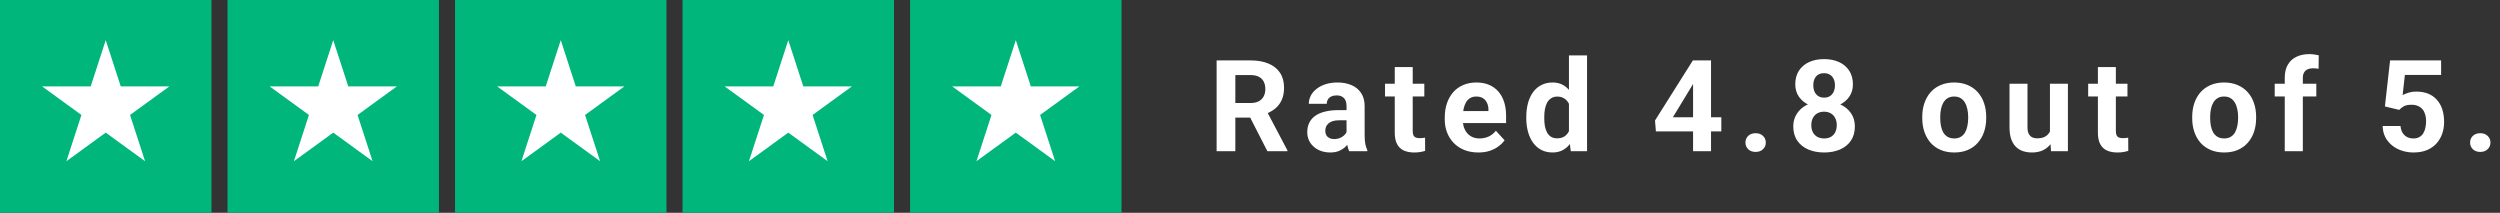 <svg xmlns="http://www.w3.org/2000/svg" fill="none" viewBox="0 0 1868 159" height="159" width="1868">
<rect x="0" y="0" width="1868" height="159" fill="#333333" stroke="none"/>
<rect fill="#00B67A" height="159" width="158"></rect>
<path fill="white" d="M79 30L90.226 64.549H126.553L97.164 85.902L108.389 120.451L79 99.098L49.611 120.451L60.836 85.902L31.447 64.549H67.774L79 30Z"></path>
<rect fill="#00B67A" height="159" width="158" x="170"></rect>
<path fill="white" d="M249 30L260.226 64.549H296.553L267.164 85.902L278.389 120.451L249 99.098L219.611 120.451L230.836 85.902L201.447 64.549H237.774L249 30Z"></path>
<rect fill="#00B67A" height="159" width="158" x="340"></rect>
<path fill="white" d="M419 30L430.226 64.549H466.553L437.164 85.902L448.389 120.451L419 99.098L389.611 120.451L400.836 85.902L371.447 64.549H407.774L419 30Z"></path>
<rect fill="#00B67A" height="159" width="158" x="510"></rect>
<path fill="white" d="M589 30L600.226 64.549H636.553L607.164 85.902L618.389 120.451L589 99.098L559.611 120.451L570.836 85.902L541.447 64.549H577.774L589 30Z"></path>
<rect fill="#00B67A" height="159" width="158" x="680"></rect>
<path fill="white" d="M759 30L770.226 64.549H806.553L777.164 85.902L788.389 120.451L759 99.098L729.611 120.451L740.836 85.902L711.447 64.549H747.774L759 30Z"></path>
<path fill="white" d="M909.059 45.136H934.369C939.558 45.136 944.017 45.912 947.746 47.466C951.506 49.02 954.396 51.319 956.415 54.364C958.435 57.41 959.445 61.154 959.445 65.597C959.445 69.233 958.823 72.356 957.581 74.966C956.369 77.545 954.644 79.705 952.407 81.445C950.201 83.154 947.606 84.521 944.623 85.547L940.195 87.877H918.195L918.102 76.97H934.462C936.917 76.97 938.952 76.535 940.568 75.665C942.184 74.795 943.396 73.583 944.203 72.03C945.042 70.476 945.462 68.674 945.462 66.623C945.462 64.448 945.058 62.568 944.25 60.983C943.442 59.398 942.215 58.186 940.568 57.347C938.921 56.508 936.855 56.089 934.369 56.089H923.042V113H909.059V45.136ZM947 113L931.525 82.75L946.301 82.657L961.962 112.347V113H947ZM1006.14 101.627V79.161C1006.14 77.545 1005.87 76.162 1005.35 75.013C1004.82 73.832 1003.99 72.915 1002.88 72.263C1001.79 71.61 1000.37 71.284 998.635 71.284C997.143 71.284 995.854 71.548 994.766 72.076C993.679 72.573 992.84 73.304 992.249 74.267C991.659 75.199 991.364 76.302 991.364 77.576H977.94C977.94 75.432 978.437 73.397 979.431 71.47C980.426 69.544 981.871 67.85 983.766 66.39C985.662 64.898 987.914 63.733 990.525 62.894C993.166 62.055 996.118 61.636 999.381 61.636C1003.3 61.636 1006.78 62.288 1009.82 63.593C1012.87 64.898 1015.26 66.856 1017 69.466C1018.77 72.076 1019.66 75.339 1019.66 79.254V100.835C1019.66 103.6 1019.83 105.869 1020.17 107.64C1020.51 109.38 1021.01 110.903 1021.66 112.208V113H1008.1C1007.44 111.633 1006.95 109.924 1006.61 107.873C1006.29 105.791 1006.14 103.709 1006.14 101.627ZM1007.91 82.284L1008 89.881H1000.5C998.728 89.881 997.19 90.083 995.885 90.487C994.58 90.891 993.508 91.466 992.669 92.212C991.83 92.927 991.208 93.766 990.804 94.729C990.431 95.692 990.245 96.749 990.245 97.898C990.245 99.048 990.509 100.089 991.037 101.021C991.566 101.922 992.327 102.637 993.321 103.165C994.316 103.662 995.481 103.911 996.817 103.911C998.837 103.911 1000.59 103.507 1002.08 102.699C1003.58 101.891 1004.73 100.897 1005.53 99.716C1006.37 98.535 1006.81 97.417 1006.84 96.36L1010.38 102.047C1009.88 103.321 1009.2 104.641 1008.33 106.008C1007.49 107.376 1006.42 108.665 1005.11 109.877C1003.81 111.058 1002.24 112.037 1000.41 112.814C998.573 113.559 996.398 113.932 993.881 113.932C990.68 113.932 987.775 113.295 985.164 112.021C982.585 110.716 980.535 108.929 979.012 106.661C977.52 104.362 976.775 101.751 976.775 98.831C976.775 96.189 977.272 93.843 978.266 91.792C979.261 89.742 980.721 88.017 982.648 86.619C984.605 85.189 987.044 84.117 989.965 83.403C992.886 82.657 996.273 82.284 1000.13 82.284H1007.91ZM1064.25 62.568V72.076H1034.89V62.568H1064.25ZM1042.16 50.123H1055.58V97.805C1055.58 99.266 1055.77 100.384 1056.14 101.161C1056.55 101.938 1057.14 102.482 1057.91 102.792C1058.69 103.072 1059.67 103.212 1060.85 103.212C1061.69 103.212 1062.43 103.181 1063.09 103.119C1063.77 103.025 1064.35 102.932 1064.81 102.839L1064.86 112.72C1063.71 113.093 1062.47 113.388 1061.13 113.606C1059.79 113.823 1058.32 113.932 1056.7 113.932C1053.75 113.932 1051.17 113.451 1048.96 112.487C1046.79 111.493 1045.11 109.908 1043.93 107.733C1042.75 105.558 1042.16 102.699 1042.16 99.157V50.123ZM1104.65 113.932C1100.74 113.932 1097.23 113.311 1094.12 112.068C1091.01 110.794 1088.37 109.038 1086.2 106.801C1084.05 104.564 1082.41 101.969 1081.26 99.017C1080.11 96.034 1079.53 92.864 1079.53 89.508V87.644C1079.53 83.822 1080.08 80.326 1081.16 77.157C1082.25 73.987 1083.8 71.237 1085.82 68.907C1087.87 66.576 1090.36 64.79 1093.28 63.547C1096.2 62.273 1099.5 61.636 1103.16 61.636C1106.74 61.636 1109.91 62.226 1112.67 63.407C1115.44 64.588 1117.75 66.266 1119.62 68.441C1121.51 70.616 1122.94 73.226 1123.9 76.271C1124.87 79.285 1125.35 82.641 1125.35 86.339V91.932H1085.26V82.983H1112.16V81.958C1112.16 80.093 1111.82 78.431 1111.13 76.97C1110.48 75.479 1109.49 74.298 1108.15 73.428C1106.81 72.558 1105.1 72.123 1103.02 72.123C1101.25 72.123 1099.73 72.511 1098.46 73.288C1097.18 74.065 1096.14 75.153 1095.33 76.551C1094.56 77.949 1093.97 79.596 1093.56 81.492C1093.19 83.356 1093 85.407 1093 87.644V89.508C1093 91.528 1093.28 93.393 1093.84 95.102C1094.43 96.811 1095.25 98.287 1096.31 99.53C1097.4 100.773 1098.7 101.736 1100.23 102.419C1101.78 103.103 1103.54 103.445 1105.49 103.445C1107.92 103.445 1110.17 102.979 1112.25 102.047C1114.36 101.083 1116.18 99.638 1117.71 97.712L1124.23 104.797C1123.17 106.319 1121.73 107.78 1119.9 109.178C1118.09 110.576 1115.92 111.726 1113.37 112.627C1110.82 113.497 1107.92 113.932 1104.65 113.932ZM1172.32 102V41.407H1185.84V113H1173.67L1172.32 102ZM1140.44 88.39V87.411C1140.44 83.558 1140.88 80.062 1141.75 76.924C1142.62 73.754 1143.89 71.035 1145.57 68.767C1147.25 66.499 1149.31 64.743 1151.77 63.5C1154.22 62.257 1157.02 61.636 1160.16 61.636C1163.11 61.636 1165.69 62.257 1167.9 63.5C1170.13 64.743 1172.03 66.514 1173.58 68.814C1175.17 71.082 1176.44 73.77 1177.4 76.877C1178.37 79.953 1179.07 83.325 1179.5 86.992V89.136C1179.07 92.647 1178.37 95.91 1177.4 98.924C1176.44 101.938 1175.17 104.579 1173.58 106.847C1172.03 109.085 1170.13 110.825 1167.9 112.068C1165.66 113.311 1163.05 113.932 1160.06 113.932C1156.93 113.932 1154.13 113.295 1151.67 112.021C1149.25 110.747 1147.2 108.96 1145.52 106.661C1143.88 104.362 1142.62 101.658 1141.75 98.551C1140.88 95.444 1140.44 92.056 1140.44 88.39ZM1153.87 87.411V88.39C1153.87 90.472 1154.02 92.414 1154.33 94.216C1154.67 96.018 1155.22 97.619 1155.96 99.017C1156.74 100.384 1157.73 101.456 1158.95 102.233C1160.19 102.979 1161.7 103.352 1163.47 103.352C1165.77 103.352 1167.66 102.839 1169.15 101.814C1170.65 100.757 1171.78 99.312 1172.56 97.479C1173.36 95.645 1173.83 93.532 1173.95 91.14V85.034C1173.86 83.076 1173.58 81.321 1173.12 79.767C1172.68 78.182 1172.03 76.831 1171.16 75.712C1170.32 74.593 1169.26 73.723 1167.99 73.102C1166.75 72.48 1165.27 72.169 1163.56 72.169C1161.82 72.169 1160.33 72.573 1159.09 73.381C1157.84 74.158 1156.83 75.23 1156.06 76.597C1155.31 77.965 1154.75 79.581 1154.38 81.445C1154.04 83.278 1153.87 85.267 1153.87 87.411ZM1286.17 87.644V98.178H1237.28L1236.63 90.021L1264.92 45.136H1275.59L1264.03 64.479L1249.96 87.644H1286.17ZM1278.48 45.136V113H1265.06V45.136H1278.48ZM1304.2 106.521C1304.2 104.532 1304.89 102.87 1306.25 101.534C1307.65 100.198 1309.5 99.53 1311.8 99.53C1314.1 99.53 1315.93 100.198 1317.3 101.534C1318.7 102.87 1319.4 104.532 1319.4 106.521C1319.4 108.51 1318.7 110.172 1317.3 111.508C1315.93 112.845 1314.1 113.513 1311.8 113.513C1309.5 113.513 1307.65 112.845 1306.25 111.508C1304.89 110.172 1304.2 108.51 1304.2 106.521ZM1385.95 94.403C1385.95 98.66 1384.95 102.249 1382.96 105.169C1380.98 108.059 1378.24 110.25 1374.76 111.742C1371.31 113.202 1367.4 113.932 1363.01 113.932C1358.63 113.932 1354.7 113.202 1351.22 111.742C1347.74 110.25 1344.99 108.059 1342.97 105.169C1340.95 102.249 1339.94 98.66 1339.94 94.403C1339.94 91.544 1340.52 88.965 1341.67 86.665C1342.82 84.335 1344.42 82.346 1346.47 80.699C1348.55 79.021 1350.99 77.747 1353.79 76.877C1356.58 75.976 1359.63 75.525 1362.92 75.525C1367.33 75.525 1371.28 76.302 1374.76 77.856C1378.24 79.41 1380.98 81.6 1382.96 84.428C1384.95 87.256 1385.95 90.581 1385.95 94.403ZM1372.43 93.517C1372.43 91.435 1372.03 89.648 1371.22 88.157C1370.44 86.634 1369.34 85.469 1367.91 84.661C1366.48 83.853 1364.82 83.449 1362.92 83.449C1361.03 83.449 1359.36 83.853 1357.93 84.661C1356.5 85.469 1355.39 86.634 1354.58 88.157C1353.8 89.648 1353.41 91.435 1353.41 93.517C1353.41 95.568 1353.8 97.339 1354.58 98.831C1355.39 100.322 1356.5 101.472 1357.93 102.28C1359.39 103.056 1361.09 103.445 1363.01 103.445C1364.94 103.445 1366.6 103.056 1368 102.28C1369.43 101.472 1370.52 100.322 1371.26 98.831C1372.04 97.339 1372.43 95.568 1372.43 93.517ZM1384.5 63.127C1384.5 66.576 1383.59 69.637 1381.75 72.309C1379.92 74.951 1377.37 77.017 1374.11 78.508C1370.88 80 1367.18 80.746 1363.01 80.746C1358.82 80.746 1355.09 80 1351.83 78.508C1348.57 77.017 1346.02 74.951 1344.18 72.309C1342.35 69.637 1341.43 66.576 1341.43 63.127C1341.43 59.025 1342.35 55.576 1344.18 52.78C1346.05 49.952 1348.6 47.808 1351.83 46.347C1355.09 44.887 1358.79 44.157 1362.92 44.157C1367.12 44.157 1370.83 44.887 1374.06 46.347C1377.32 47.808 1379.87 49.952 1381.71 52.78C1383.57 55.576 1384.5 59.025 1384.5 63.127ZM1371.08 63.733C1371.08 61.9 1370.75 60.315 1370.1 58.979C1369.45 57.611 1368.51 56.555 1367.3 55.809C1366.12 55.063 1364.66 54.691 1362.92 54.691C1361.24 54.691 1359.8 55.048 1358.59 55.763C1357.41 56.477 1356.49 57.518 1355.84 58.886C1355.22 60.222 1354.9 61.837 1354.9 63.733C1354.9 65.566 1355.22 67.182 1355.84 68.581C1356.49 69.948 1357.42 71.02 1358.63 71.797C1359.85 72.573 1361.31 72.962 1363.01 72.962C1364.72 72.962 1366.17 72.573 1367.35 71.797C1368.56 71.02 1369.48 69.948 1370.1 68.581C1370.75 67.182 1371.08 65.566 1371.08 63.733ZM1436.31 88.297V87.318C1436.31 83.62 1436.84 80.218 1437.9 77.11C1438.96 73.972 1440.49 71.253 1442.51 68.953C1444.53 66.654 1447.02 64.867 1449.97 63.593C1452.92 62.288 1456.31 61.636 1460.13 61.636C1463.95 61.636 1467.36 62.288 1470.34 63.593C1473.32 64.867 1475.82 66.654 1477.84 68.953C1479.89 71.253 1481.45 73.972 1482.5 77.11C1483.56 80.218 1484.09 83.62 1484.09 87.318V88.297C1484.09 91.963 1483.56 95.366 1482.5 98.504C1481.45 101.612 1479.89 104.331 1477.84 106.661C1475.82 108.96 1473.34 110.747 1470.39 112.021C1467.43 113.295 1464.05 113.932 1460.23 113.932C1456.4 113.932 1453 113.295 1450.02 112.021C1447.07 110.747 1444.56 108.96 1442.51 106.661C1440.49 104.331 1438.96 101.612 1437.9 98.504C1436.84 95.366 1436.31 91.963 1436.31 88.297ZM1449.74 87.318V88.297C1449.74 90.41 1449.92 92.383 1450.3 94.216C1450.67 96.049 1451.26 97.665 1452.07 99.064C1452.91 100.431 1453.99 101.503 1455.33 102.28C1456.67 103.056 1458.3 103.445 1460.23 103.445C1462.09 103.445 1463.69 103.056 1465.03 102.28C1466.36 101.503 1467.43 100.431 1468.24 99.064C1469.05 97.665 1469.64 96.049 1470.01 94.216C1470.42 92.383 1470.62 90.41 1470.62 88.297V87.318C1470.62 85.267 1470.42 83.34 1470.01 81.538C1469.64 79.705 1469.03 78.089 1468.2 76.691C1467.39 75.261 1466.32 74.143 1464.98 73.335C1463.64 72.527 1462.03 72.123 1460.13 72.123C1458.24 72.123 1456.62 72.527 1455.28 73.335C1453.98 74.143 1452.91 75.261 1452.07 76.691C1451.26 78.089 1450.67 79.705 1450.3 81.538C1449.92 83.34 1449.74 85.267 1449.74 87.318ZM1531.72 100.928V62.568H1545.14V113H1532.51L1531.72 100.928ZM1533.21 90.581L1537.17 90.487C1537.17 93.843 1536.78 96.966 1536 99.856C1535.23 102.715 1534.06 105.201 1532.51 107.314C1530.95 109.395 1529 111.027 1526.64 112.208C1524.27 113.357 1521.49 113.932 1518.29 113.932C1515.84 113.932 1513.57 113.59 1511.49 112.907C1509.44 112.192 1507.66 111.089 1506.17 109.597C1504.71 108.075 1503.56 106.133 1502.72 103.771C1501.92 101.379 1501.51 98.504 1501.51 95.148V62.568H1514.94V95.242C1514.94 96.733 1515.11 97.992 1515.45 99.017C1515.82 100.042 1516.33 100.881 1516.99 101.534C1517.64 102.186 1518.4 102.653 1519.27 102.932C1520.17 103.212 1521.17 103.352 1522.25 103.352C1525.02 103.352 1527.19 102.792 1528.78 101.674C1530.4 100.555 1531.53 99.032 1532.18 97.106C1532.87 95.148 1533.21 92.973 1533.21 90.581ZM1589.64 62.568V72.076H1560.28V62.568H1589.64ZM1567.55 50.123H1580.97V97.805C1580.97 99.266 1581.16 100.384 1581.53 101.161C1581.94 101.938 1582.53 102.482 1583.3 102.792C1584.08 103.072 1585.06 103.212 1586.24 103.212C1587.08 103.212 1587.83 103.181 1588.48 103.119C1589.16 103.025 1589.74 102.932 1590.2 102.839L1590.25 112.72C1589.1 113.093 1587.86 113.388 1586.52 113.606C1585.18 113.823 1583.71 113.932 1582.09 113.932C1579.14 113.932 1576.56 113.451 1574.35 112.487C1572.18 111.493 1570.5 109.908 1569.32 107.733C1568.14 105.558 1567.55 102.699 1567.55 99.157V50.123ZM1638.01 88.297V87.318C1638.01 83.62 1638.53 80.218 1639.59 77.11C1640.65 73.972 1642.19 71.253 1644.2 68.953C1646.22 66.654 1648.71 64.867 1651.66 63.593C1654.61 62.288 1658 61.636 1661.82 61.636C1665.65 61.636 1669.05 62.288 1672.03 63.593C1675.01 64.867 1677.52 66.654 1679.54 68.953C1681.59 71.253 1683.14 73.972 1684.2 77.11C1685.25 80.218 1685.78 83.62 1685.78 87.318V88.297C1685.78 91.963 1685.25 95.366 1684.2 98.504C1683.14 101.612 1681.59 104.331 1679.54 106.661C1677.52 108.96 1675.03 110.747 1672.08 112.021C1669.13 113.295 1665.74 113.932 1661.92 113.932C1658.09 113.932 1654.69 113.295 1651.71 112.021C1648.76 110.747 1646.26 108.96 1644.2 106.661C1642.19 104.331 1640.65 101.612 1639.59 98.504C1638.53 95.366 1638.01 91.963 1638.01 88.297ZM1651.43 87.318V88.297C1651.43 90.41 1651.62 92.383 1651.99 94.216C1652.36 96.049 1652.95 97.665 1653.76 99.064C1654.6 100.431 1655.69 101.503 1657.02 102.28C1658.36 103.056 1659.99 103.445 1661.92 103.445C1663.78 103.445 1665.38 103.056 1666.72 102.28C1668.05 101.503 1669.13 100.431 1669.93 99.064C1670.74 97.665 1671.33 96.049 1671.7 94.216C1672.11 92.383 1672.31 90.41 1672.31 88.297V87.318C1672.31 85.267 1672.11 83.34 1671.7 81.538C1671.33 79.705 1670.73 78.089 1669.89 76.691C1669.08 75.261 1668.01 74.143 1666.67 73.335C1665.33 72.527 1663.72 72.123 1661.82 72.123C1659.93 72.123 1658.31 72.527 1656.98 73.335C1655.67 74.143 1654.6 75.261 1653.76 76.691C1652.95 78.089 1652.36 79.705 1651.99 81.538C1651.62 83.34 1651.43 85.267 1651.43 87.318ZM1720.68 113H1707.17V58.093C1707.17 54.271 1707.91 51.055 1709.4 48.445C1710.93 45.804 1713.05 43.815 1715.79 42.479C1718.55 41.111 1721.83 40.428 1725.62 40.428C1726.87 40.428 1728.06 40.521 1729.21 40.708C1730.36 40.863 1731.48 41.065 1732.57 41.313L1732.43 51.428C1731.84 51.273 1731.22 51.164 1730.56 51.102C1729.91 51.039 1729.15 51.008 1728.28 51.008C1726.66 51.008 1725.28 51.288 1724.13 51.847C1723.01 52.376 1722.16 53.168 1721.57 54.224C1720.98 55.281 1720.68 56.571 1720.68 58.093V113ZM1730.75 62.568V72.076H1699.66V62.568H1730.75ZM1792.72 82.097L1782 79.534L1785.87 45.136H1824V55.996H1796.92L1795.24 71.051C1796.14 70.523 1797.51 69.963 1799.34 69.373C1801.18 68.751 1803.23 68.441 1805.49 68.441C1808.79 68.441 1811.71 68.953 1814.26 69.979C1816.81 71.004 1818.97 72.496 1820.74 74.453C1822.54 76.411 1823.91 78.804 1824.84 81.631C1825.77 84.459 1826.24 87.66 1826.24 91.233C1826.24 94.247 1825.77 97.121 1824.84 99.856C1823.91 102.559 1822.49 104.983 1820.6 107.127C1818.7 109.24 1816.32 110.903 1813.47 112.114C1810.61 113.326 1807.22 113.932 1803.3 113.932C1800.38 113.932 1797.56 113.497 1794.82 112.627C1792.12 111.757 1789.68 110.468 1787.5 108.758C1785.36 107.049 1783.63 104.983 1782.33 102.559C1781.06 100.105 1780.39 97.308 1780.33 94.169H1793.66C1793.84 96.096 1794.34 97.758 1795.15 99.157C1795.99 100.524 1797.09 101.58 1798.46 102.326C1799.82 103.072 1801.42 103.445 1803.26 103.445C1804.97 103.445 1806.43 103.119 1807.64 102.466C1808.85 101.814 1809.83 100.912 1810.58 99.763C1811.32 98.582 1811.86 97.215 1812.21 95.661C1812.58 94.076 1812.77 92.367 1812.77 90.534C1812.77 88.701 1812.55 87.038 1812.11 85.547C1811.68 84.055 1811.01 82.766 1810.11 81.678C1809.21 80.59 1808.06 79.751 1806.66 79.161C1805.29 78.571 1803.69 78.275 1801.86 78.275C1799.37 78.275 1797.45 78.664 1796.08 79.441C1794.74 80.218 1793.62 81.103 1792.72 82.097ZM1845.66 106.521C1845.66 104.532 1846.35 102.87 1847.71 101.534C1849.11 100.198 1850.96 99.53 1853.26 99.53C1855.56 99.53 1857.39 100.198 1858.76 101.534C1860.16 102.87 1860.86 104.532 1860.86 106.521C1860.86 108.51 1860.16 110.172 1858.76 111.508C1857.39 112.845 1855.56 113.513 1853.26 113.513C1850.96 113.513 1849.11 112.845 1847.71 111.508C1846.35 110.172 1845.66 108.51 1845.66 106.521Z"></path>
</svg>
